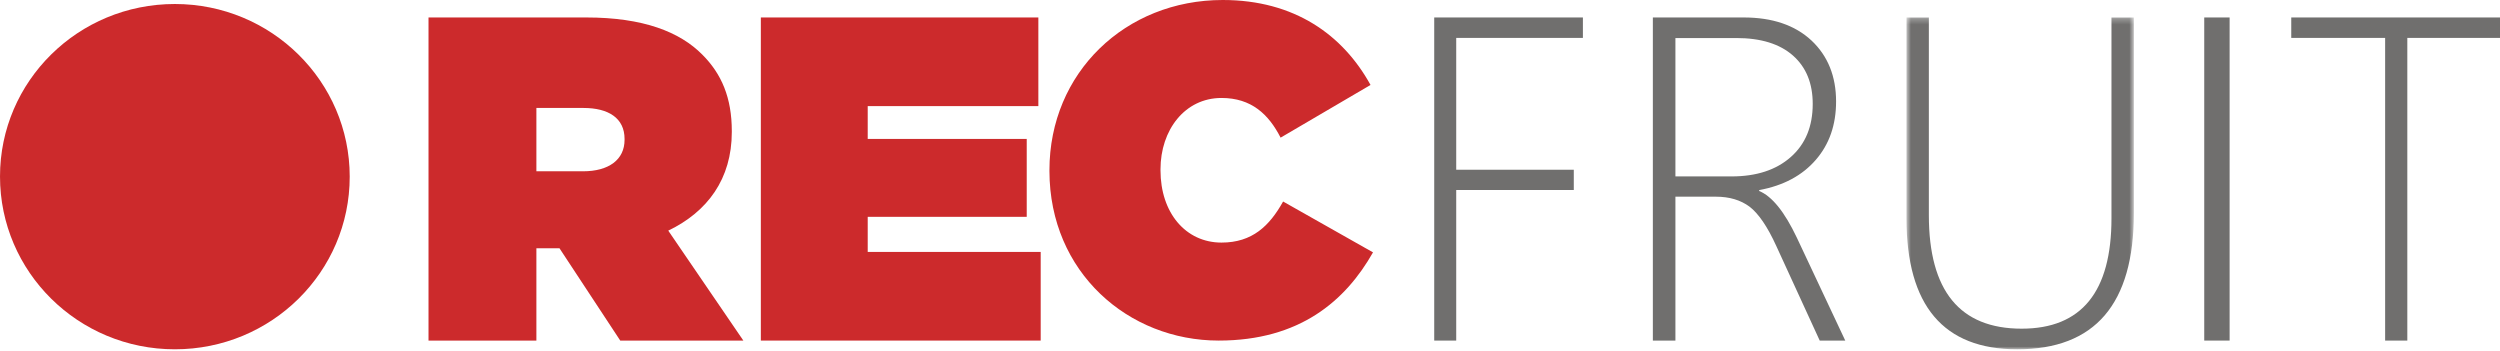 <?xml version="1.0" encoding="UTF-8"?>
<svg width="435px" height="61px" viewBox="0 0 435 61" version="1.1" xmlns="http://www.w3.org/2000/svg" xmlns:xlink="http://www.w3.org/1999/xlink">
    <title>logo default</title>
    <defs>
        <polygon id="path-1" points="0.727 0.259 40.29 0.259 40.29 58 0.727 58"></polygon>
    </defs>
    <g id="logo-default" stroke="none" stroke-width="1" fill="none" fill-rule="evenodd">
        <path d="M30.425,0.697 C47.221,0.697 60.85,14.151 60.85,30.74 C60.85,47.324 47.249,60.778 30.425,60.778 C13.601,60.778 0.001,47.301 0.001,30.712 C0.001,14.123 13.601,0.697 30.425,0.697" id="Fill-9" fill="#CC2A2C"></path>
        <polygon id="Fill-11" fill="#706F6E" points="275.424 6.596 275.424 3.039 249.555 3.039 249.555 59.261 253.382 59.261 253.382 33.06 273.839 33.06 273.839 29.534 253.382 29.534 253.382 6.596"></polygon>
        <path d="M321.074,59.26 L312.652,41.359 C310.511,36.841 308.318,34.144 306.097,33.233 L306.097,33.074 C310.322,32.299 313.599,30.533 315.954,27.809 C318.313,25.084 319.478,21.716 319.478,17.655 C319.478,13.272 318.042,9.716 315.196,7.048 C312.325,4.375 308.395,3.039 303.388,3.039 L287.597,3.039 L287.597,59.26 L291.523,59.26 L291.523,34.223 L298.567,34.223 C300.925,34.223 302.872,34.812 304.416,35.958 C305.96,37.135 307.532,39.406 309.073,42.799 L316.631,59.26 L321.074,59.26 Z M302.114,6.618 C306.391,6.618 309.673,7.636 311.975,9.665 C314.273,11.697 315.414,14.501 315.414,18.08 C315.414,22.01 314.14,25.084 311.592,27.327 C309.053,29.575 305.609,30.696 301.303,30.696 L291.523,30.696 L291.523,6.618 L302.114,6.618 Z" id="Fill-13" fill="#706F6E"></path>
        <g id="Group-17" transform="translate(331, 2.78)">
            <mask id="mask-2" fill="white">
                <use xlink:href="#path-1"></use>
            </mask>
            <g id="Clip-16"></g>
            <path d="M40.29,0.259 L36.396,0.259 L36.396,35.202 C36.396,47.988 31.196,54.409 20.769,54.409 C10.01,54.409 4.621,47.828 4.621,34.659 L4.621,0.259 L0.727,0.259 L0.727,35.202 C0.727,50.39 7.153,58 20.003,58 C33.539,58 40.29,50.121 40.29,34.338 L40.29,0.259 Z" id="Fill-15" fill="#706F6E" mask="url(#mask-2)"></path>
        </g>
        <polygon id="Fill-18" fill="#706F6E" points="383.538 59.26 387.953 59.26 387.953 3.039 383.538 3.039"></polygon>
        <polygon id="Fill-20" fill="#706F6E" points="435.2 6.596 435.2 3.039 398.679 3.039 398.679 6.596 415.013 6.596 415.013 59.261 418.874 59.261 418.874 6.596"></polygon>
        <path d="M74.562,59.26 L93.331,59.26 L93.331,43.196 L97.348,43.196 L107.924,59.26 L129.343,59.26 L116.276,40.131 C123.102,36.846 127.334,31.136 127.334,22.97 L127.334,22.812 C127.334,17.022 125.565,12.86 122.194,9.496 C118.284,5.549 111.937,3.039 102.006,3.039 L74.562,3.039 L74.562,59.26 Z M93.331,29.778 L93.331,18.785 L101.524,18.785 C105.859,18.785 108.673,20.544 108.673,24.174 L108.673,24.333 C108.673,27.776 105.943,29.805 101.444,29.805 L93.331,29.805 L93.331,29.778 Z" id="Fill-21" fill="#CC2A2C"></path>
        <polygon id="Fill-22" fill="#CC2A2C" points="132.386 59.26 181.08 59.26 181.08 43.836 150.982 43.836 150.982 37.728 178.65 37.728 178.65 24.174 150.982 24.174 150.982 18.463 180.674 18.463 180.674 3.039 132.386 3.039"></polygon>
        <path d="M212.052,59.26 C226.153,59.26 234.113,52.355 238.904,43.912 L223.26,35.064 C220.903,39.299 217.902,42.21 212.54,42.21 C206.287,42.21 201.927,37.007 201.927,29.644 L201.927,29.455 C201.927,22.63 206.154,17.046 212.54,17.046 C217.736,17.046 220.741,19.876 222.825,23.951 L238.472,14.782 C233.683,6.094 225.262,0 212.757,0 C195.812,0 182.602,12.65 182.602,29.615 L182.602,29.777 C182.63,47.389 196.327,59.26 212.052,59.26" id="Fill-23" fill="#CC2A2C"></path>
    </g>
</svg>